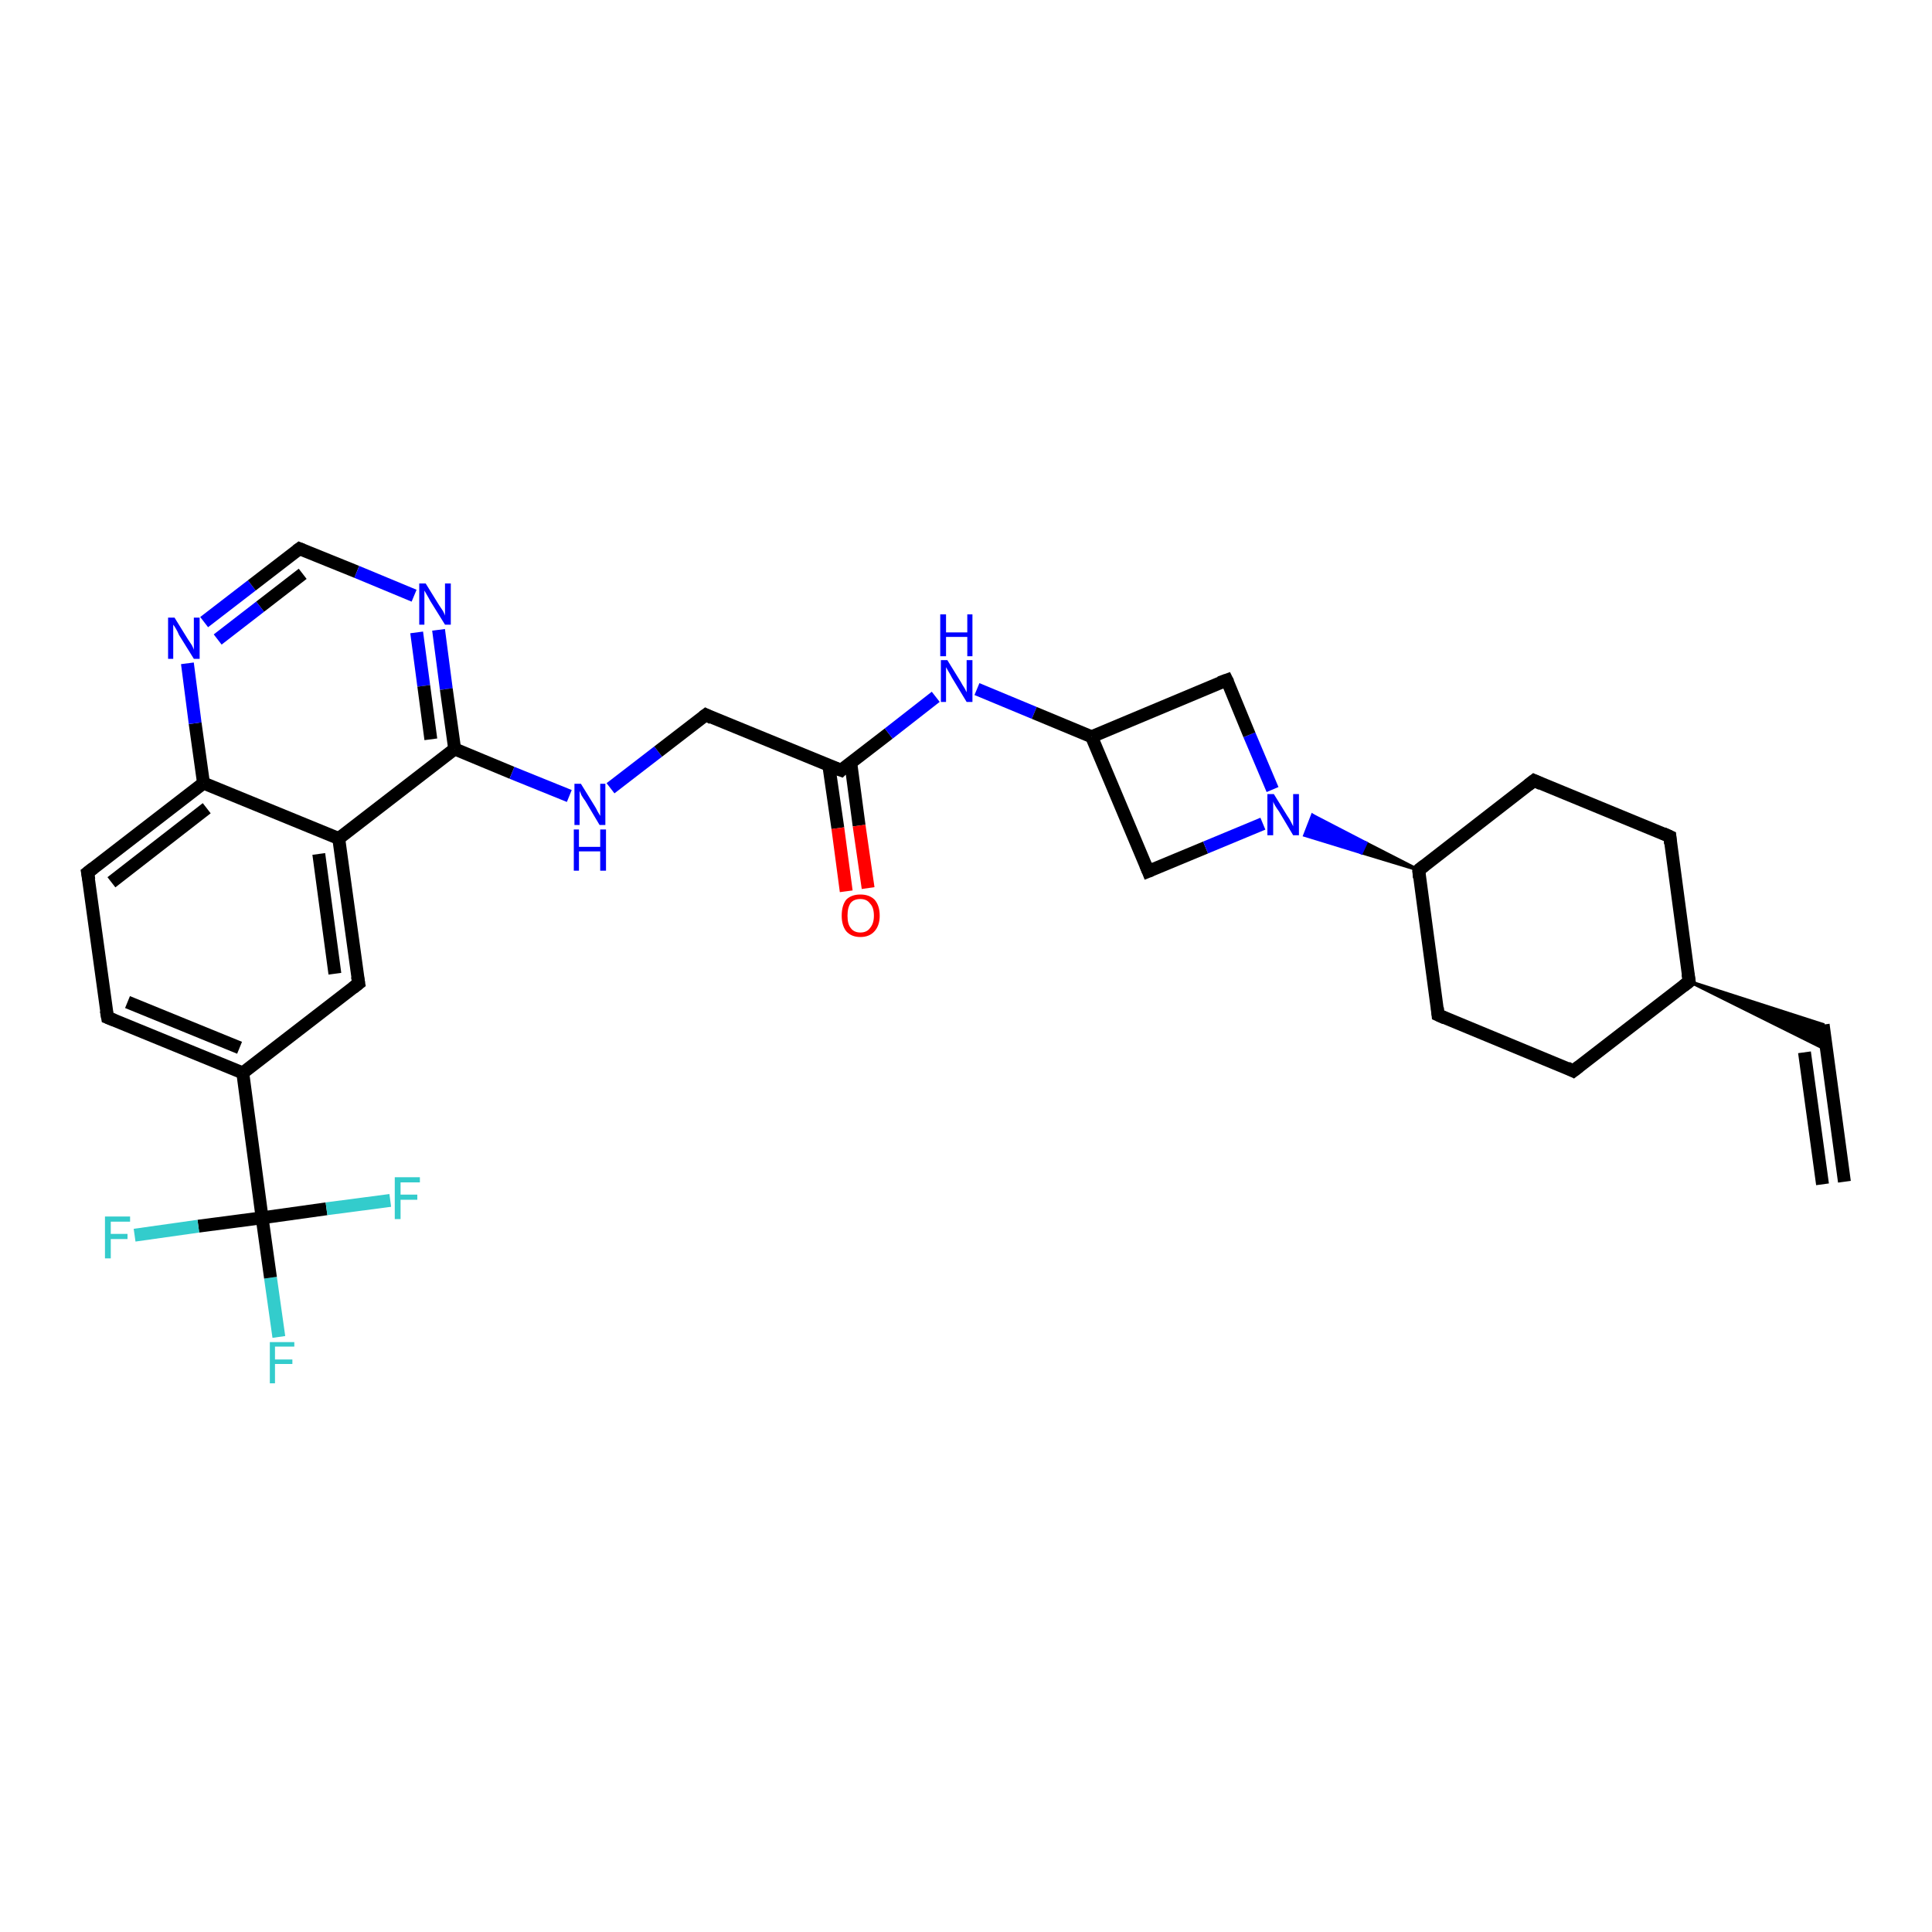 <?xml version='1.0' encoding='iso-8859-1'?>
<svg version='1.1' baseProfile='full'
              xmlns='http://www.w3.org/2000/svg'
                      xmlns:rdkit='http://www.rdkit.org/xml'
                      xmlns:xlink='http://www.w3.org/1999/xlink'
                  xml:space='preserve'
width='300px' height='300px' viewBox='0 0 300 300'>
<!-- END OF HEADER -->
<rect style='opacity:1.0;fill:#FFFFFF;stroke:none' width='300.0' height='300.0' x='0.0' y='0.0'> </rect>
<path class='bond-0 atom-0 atom-1' d='M 43.3,207.6 L 42.0,198.4' style='fill:none;fill-rule:evenodd;stroke:#33CCCC;stroke-width:2.0px;stroke-linecap:butt;stroke-linejoin:miter;stroke-opacity:1' />
<path class='bond-0 atom-0 atom-1' d='M 42.0,198.4 L 40.7,189.1' style='fill:none;fill-rule:evenodd;stroke:#000000;stroke-width:2.0px;stroke-linecap:butt;stroke-linejoin:miter;stroke-opacity:1' />
<path class='bond-1 atom-1 atom-2' d='M 40.7,189.1 L 30.8,190.4' style='fill:none;fill-rule:evenodd;stroke:#000000;stroke-width:2.0px;stroke-linecap:butt;stroke-linejoin:miter;stroke-opacity:1' />
<path class='bond-1 atom-1 atom-2' d='M 30.8,190.4 L 20.9,191.8' style='fill:none;fill-rule:evenodd;stroke:#33CCCC;stroke-width:2.0px;stroke-linecap:butt;stroke-linejoin:miter;stroke-opacity:1' />
<path class='bond-2 atom-1 atom-3' d='M 40.7,189.1 L 50.7,187.7' style='fill:none;fill-rule:evenodd;stroke:#000000;stroke-width:2.0px;stroke-linecap:butt;stroke-linejoin:miter;stroke-opacity:1' />
<path class='bond-2 atom-1 atom-3' d='M 50.7,187.7 L 60.6,186.4' style='fill:none;fill-rule:evenodd;stroke:#33CCCC;stroke-width:2.0px;stroke-linecap:butt;stroke-linejoin:miter;stroke-opacity:1' />
<path class='bond-3 atom-1 atom-4' d='M 40.7,189.1 L 37.7,166.6' style='fill:none;fill-rule:evenodd;stroke:#000000;stroke-width:2.0px;stroke-linecap:butt;stroke-linejoin:miter;stroke-opacity:1' />
<path class='bond-4 atom-4 atom-5' d='M 37.7,166.6 L 16.7,158.0' style='fill:none;fill-rule:evenodd;stroke:#000000;stroke-width:2.0px;stroke-linecap:butt;stroke-linejoin:miter;stroke-opacity:1' />
<path class='bond-4 atom-4 atom-5' d='M 37.2,162.7 L 19.8,155.6' style='fill:none;fill-rule:evenodd;stroke:#000000;stroke-width:2.0px;stroke-linecap:butt;stroke-linejoin:miter;stroke-opacity:1' />
<path class='bond-5 atom-5 atom-6' d='M 16.7,158.0 L 13.6,135.5' style='fill:none;fill-rule:evenodd;stroke:#000000;stroke-width:2.0px;stroke-linecap:butt;stroke-linejoin:miter;stroke-opacity:1' />
<path class='bond-6 atom-6 atom-7' d='M 13.6,135.5 L 31.6,121.6' style='fill:none;fill-rule:evenodd;stroke:#000000;stroke-width:2.0px;stroke-linecap:butt;stroke-linejoin:miter;stroke-opacity:1' />
<path class='bond-6 atom-6 atom-7' d='M 17.3,137.0 L 32.1,125.5' style='fill:none;fill-rule:evenodd;stroke:#000000;stroke-width:2.0px;stroke-linecap:butt;stroke-linejoin:miter;stroke-opacity:1' />
<path class='bond-7 atom-7 atom-8' d='M 31.6,121.6 L 30.3,112.3' style='fill:none;fill-rule:evenodd;stroke:#000000;stroke-width:2.0px;stroke-linecap:butt;stroke-linejoin:miter;stroke-opacity:1' />
<path class='bond-7 atom-7 atom-8' d='M 30.3,112.3 L 29.1,103.0' style='fill:none;fill-rule:evenodd;stroke:#0000FF;stroke-width:2.0px;stroke-linecap:butt;stroke-linejoin:miter;stroke-opacity:1' />
<path class='bond-8 atom-8 atom-9' d='M 31.7,96.6 L 39.1,90.9' style='fill:none;fill-rule:evenodd;stroke:#0000FF;stroke-width:2.0px;stroke-linecap:butt;stroke-linejoin:miter;stroke-opacity:1' />
<path class='bond-8 atom-8 atom-9' d='M 39.1,90.9 L 46.5,85.2' style='fill:none;fill-rule:evenodd;stroke:#000000;stroke-width:2.0px;stroke-linecap:butt;stroke-linejoin:miter;stroke-opacity:1' />
<path class='bond-8 atom-8 atom-9' d='M 33.8,99.3 L 40.4,94.2' style='fill:none;fill-rule:evenodd;stroke:#0000FF;stroke-width:2.0px;stroke-linecap:butt;stroke-linejoin:miter;stroke-opacity:1' />
<path class='bond-8 atom-8 atom-9' d='M 40.4,94.2 L 47.0,89.1' style='fill:none;fill-rule:evenodd;stroke:#000000;stroke-width:2.0px;stroke-linecap:butt;stroke-linejoin:miter;stroke-opacity:1' />
<path class='bond-9 atom-9 atom-10' d='M 46.5,85.2 L 55.4,88.8' style='fill:none;fill-rule:evenodd;stroke:#000000;stroke-width:2.0px;stroke-linecap:butt;stroke-linejoin:miter;stroke-opacity:1' />
<path class='bond-9 atom-9 atom-10' d='M 55.4,88.8 L 64.3,92.5' style='fill:none;fill-rule:evenodd;stroke:#0000FF;stroke-width:2.0px;stroke-linecap:butt;stroke-linejoin:miter;stroke-opacity:1' />
<path class='bond-10 atom-10 atom-11' d='M 68.1,97.8 L 69.3,107.0' style='fill:none;fill-rule:evenodd;stroke:#0000FF;stroke-width:2.0px;stroke-linecap:butt;stroke-linejoin:miter;stroke-opacity:1' />
<path class='bond-10 atom-10 atom-11' d='M 69.3,107.0 L 70.6,116.3' style='fill:none;fill-rule:evenodd;stroke:#000000;stroke-width:2.0px;stroke-linecap:butt;stroke-linejoin:miter;stroke-opacity:1' />
<path class='bond-10 atom-10 atom-11' d='M 64.7,98.2 L 65.8,106.5' style='fill:none;fill-rule:evenodd;stroke:#0000FF;stroke-width:2.0px;stroke-linecap:butt;stroke-linejoin:miter;stroke-opacity:1' />
<path class='bond-10 atom-10 atom-11' d='M 65.8,106.5 L 66.9,114.8' style='fill:none;fill-rule:evenodd;stroke:#000000;stroke-width:2.0px;stroke-linecap:butt;stroke-linejoin:miter;stroke-opacity:1' />
<path class='bond-11 atom-11 atom-12' d='M 70.6,116.3 L 79.5,120.0' style='fill:none;fill-rule:evenodd;stroke:#000000;stroke-width:2.0px;stroke-linecap:butt;stroke-linejoin:miter;stroke-opacity:1' />
<path class='bond-11 atom-11 atom-12' d='M 79.5,120.0 L 88.4,123.6' style='fill:none;fill-rule:evenodd;stroke:#0000FF;stroke-width:2.0px;stroke-linecap:butt;stroke-linejoin:miter;stroke-opacity:1' />
<path class='bond-12 atom-12 atom-13' d='M 94.8,122.4 L 102.2,116.7' style='fill:none;fill-rule:evenodd;stroke:#0000FF;stroke-width:2.0px;stroke-linecap:butt;stroke-linejoin:miter;stroke-opacity:1' />
<path class='bond-12 atom-12 atom-13' d='M 102.2,116.7 L 109.6,111.0' style='fill:none;fill-rule:evenodd;stroke:#000000;stroke-width:2.0px;stroke-linecap:butt;stroke-linejoin:miter;stroke-opacity:1' />
<path class='bond-13 atom-13 atom-14' d='M 109.6,111.0 L 130.6,119.6' style='fill:none;fill-rule:evenodd;stroke:#000000;stroke-width:2.0px;stroke-linecap:butt;stroke-linejoin:miter;stroke-opacity:1' />
<path class='bond-14 atom-14 atom-15' d='M 128.7,118.9 L 130.1,128.6' style='fill:none;fill-rule:evenodd;stroke:#000000;stroke-width:2.0px;stroke-linecap:butt;stroke-linejoin:miter;stroke-opacity:1' />
<path class='bond-14 atom-14 atom-15' d='M 130.1,128.6 L 131.4,138.4' style='fill:none;fill-rule:evenodd;stroke:#FF0000;stroke-width:2.0px;stroke-linecap:butt;stroke-linejoin:miter;stroke-opacity:1' />
<path class='bond-14 atom-14 atom-15' d='M 132.1,118.4 L 133.4,128.2' style='fill:none;fill-rule:evenodd;stroke:#000000;stroke-width:2.0px;stroke-linecap:butt;stroke-linejoin:miter;stroke-opacity:1' />
<path class='bond-14 atom-14 atom-15' d='M 133.4,128.2 L 134.8,137.9' style='fill:none;fill-rule:evenodd;stroke:#FF0000;stroke-width:2.0px;stroke-linecap:butt;stroke-linejoin:miter;stroke-opacity:1' />
<path class='bond-15 atom-14 atom-16' d='M 130.6,119.6 L 138.0,113.9' style='fill:none;fill-rule:evenodd;stroke:#000000;stroke-width:2.0px;stroke-linecap:butt;stroke-linejoin:miter;stroke-opacity:1' />
<path class='bond-15 atom-14 atom-16' d='M 138.0,113.9 L 145.3,108.2' style='fill:none;fill-rule:evenodd;stroke:#0000FF;stroke-width:2.0px;stroke-linecap:butt;stroke-linejoin:miter;stroke-opacity:1' />
<path class='bond-16 atom-16 atom-17' d='M 151.7,107.0 L 160.6,110.7' style='fill:none;fill-rule:evenodd;stroke:#0000FF;stroke-width:2.0px;stroke-linecap:butt;stroke-linejoin:miter;stroke-opacity:1' />
<path class='bond-16 atom-16 atom-17' d='M 160.6,110.7 L 169.5,114.4' style='fill:none;fill-rule:evenodd;stroke:#000000;stroke-width:2.0px;stroke-linecap:butt;stroke-linejoin:miter;stroke-opacity:1' />
<path class='bond-17 atom-17 atom-18' d='M 169.5,114.4 L 178.3,135.3' style='fill:none;fill-rule:evenodd;stroke:#000000;stroke-width:2.0px;stroke-linecap:butt;stroke-linejoin:miter;stroke-opacity:1' />
<path class='bond-18 atom-18 atom-19' d='M 178.3,135.3 L 187.2,131.6' style='fill:none;fill-rule:evenodd;stroke:#000000;stroke-width:2.0px;stroke-linecap:butt;stroke-linejoin:miter;stroke-opacity:1' />
<path class='bond-18 atom-18 atom-19' d='M 187.2,131.6 L 196.1,127.9' style='fill:none;fill-rule:evenodd;stroke:#0000FF;stroke-width:2.0px;stroke-linecap:butt;stroke-linejoin:miter;stroke-opacity:1' />
<path class='bond-19 atom-19 atom-20' d='M 197.6,122.6 L 194.0,114.1' style='fill:none;fill-rule:evenodd;stroke:#0000FF;stroke-width:2.0px;stroke-linecap:butt;stroke-linejoin:miter;stroke-opacity:1' />
<path class='bond-19 atom-19 atom-20' d='M 194.0,114.1 L 190.5,105.6' style='fill:none;fill-rule:evenodd;stroke:#000000;stroke-width:2.0px;stroke-linecap:butt;stroke-linejoin:miter;stroke-opacity:1' />
<path class='bond-20 atom-21 atom-19' d='M 220.3,135.1 L 211.4,132.4 L 212.1,130.9 Z' style='fill:#000000;fill-rule:evenodd;fill-opacity:1;stroke:#000000;stroke-width:0.5px;stroke-linecap:butt;stroke-linejoin:miter;stroke-opacity:1;' />
<path class='bond-20 atom-21 atom-19' d='M 211.4,132.4 L 203.8,126.6 L 202.6,129.7 Z' style='fill:#0000FF;fill-rule:evenodd;fill-opacity:1;stroke:#0000FF;stroke-width:0.5px;stroke-linecap:butt;stroke-linejoin:miter;stroke-opacity:1;' />
<path class='bond-20 atom-21 atom-19' d='M 211.4,132.4 L 212.1,130.9 L 203.8,126.6 Z' style='fill:#0000FF;fill-rule:evenodd;fill-opacity:1;stroke:#0000FF;stroke-width:0.5px;stroke-linecap:butt;stroke-linejoin:miter;stroke-opacity:1;' />
<path class='bond-21 atom-21 atom-22' d='M 220.3,135.1 L 223.3,157.6' style='fill:none;fill-rule:evenodd;stroke:#000000;stroke-width:2.0px;stroke-linecap:butt;stroke-linejoin:miter;stroke-opacity:1' />
<path class='bond-22 atom-22 atom-23' d='M 223.3,157.6 L 244.3,166.3' style='fill:none;fill-rule:evenodd;stroke:#000000;stroke-width:2.0px;stroke-linecap:butt;stroke-linejoin:miter;stroke-opacity:1' />
<path class='bond-23 atom-23 atom-24' d='M 244.3,166.3 L 262.3,152.4' style='fill:none;fill-rule:evenodd;stroke:#000000;stroke-width:2.0px;stroke-linecap:butt;stroke-linejoin:miter;stroke-opacity:1' />
<path class='bond-24 atom-24 atom-25' d='M 262.3,152.4 L 259.3,129.9' style='fill:none;fill-rule:evenodd;stroke:#000000;stroke-width:2.0px;stroke-linecap:butt;stroke-linejoin:miter;stroke-opacity:1' />
<path class='bond-25 atom-25 atom-26' d='M 259.3,129.9 L 238.2,121.2' style='fill:none;fill-rule:evenodd;stroke:#000000;stroke-width:2.0px;stroke-linecap:butt;stroke-linejoin:miter;stroke-opacity:1' />
<path class='bond-26 atom-24 atom-27' d='M 262.3,152.4 L 283.1,159.1 L 283.6,163.0 Z' style='fill:#000000;fill-rule:evenodd;fill-opacity:1;stroke:#000000;stroke-width:0.5px;stroke-linecap:butt;stroke-linejoin:miter;stroke-opacity:1;' />
<path class='bond-27 atom-27 atom-28' d='M 283.1,159.1 L 286.4,183.5' style='fill:none;fill-rule:evenodd;stroke:#000000;stroke-width:2.0px;stroke-linecap:butt;stroke-linejoin:miter;stroke-opacity:1' />
<path class='bond-27 atom-27 atom-28' d='M 280.2,163.4 L 283.0,183.9' style='fill:none;fill-rule:evenodd;stroke:#000000;stroke-width:2.0px;stroke-linecap:butt;stroke-linejoin:miter;stroke-opacity:1' />
<path class='bond-28 atom-11 atom-29' d='M 70.6,116.3 L 52.6,130.2' style='fill:none;fill-rule:evenodd;stroke:#000000;stroke-width:2.0px;stroke-linecap:butt;stroke-linejoin:miter;stroke-opacity:1' />
<path class='bond-29 atom-29 atom-30' d='M 52.6,130.2 L 55.7,152.7' style='fill:none;fill-rule:evenodd;stroke:#000000;stroke-width:2.0px;stroke-linecap:butt;stroke-linejoin:miter;stroke-opacity:1' />
<path class='bond-29 atom-29 atom-30' d='M 49.5,132.6 L 52.0,151.2' style='fill:none;fill-rule:evenodd;stroke:#000000;stroke-width:2.0px;stroke-linecap:butt;stroke-linejoin:miter;stroke-opacity:1' />
<path class='bond-30 atom-30 atom-4' d='M 55.7,152.7 L 37.7,166.6' style='fill:none;fill-rule:evenodd;stroke:#000000;stroke-width:2.0px;stroke-linecap:butt;stroke-linejoin:miter;stroke-opacity:1' />
<path class='bond-31 atom-29 atom-7' d='M 52.6,130.2 L 31.6,121.6' style='fill:none;fill-rule:evenodd;stroke:#000000;stroke-width:2.0px;stroke-linecap:butt;stroke-linejoin:miter;stroke-opacity:1' />
<path class='bond-32 atom-20 atom-17' d='M 190.5,105.6 L 169.5,114.4' style='fill:none;fill-rule:evenodd;stroke:#000000;stroke-width:2.0px;stroke-linecap:butt;stroke-linejoin:miter;stroke-opacity:1' />
<path class='bond-33 atom-26 atom-21' d='M 238.2,121.2 L 220.3,135.1' style='fill:none;fill-rule:evenodd;stroke:#000000;stroke-width:2.0px;stroke-linecap:butt;stroke-linejoin:miter;stroke-opacity:1' />
<path d='M 17.7,158.4 L 16.7,158.0 L 16.5,156.9' style='fill:none;stroke:#000000;stroke-width:2.0px;stroke-linecap:butt;stroke-linejoin:miter;stroke-opacity:1;' />
<path d='M 13.8,136.6 L 13.6,135.5 L 14.5,134.8' style='fill:none;stroke:#000000;stroke-width:2.0px;stroke-linecap:butt;stroke-linejoin:miter;stroke-opacity:1;' />
<path d='M 46.1,85.5 L 46.5,85.2 L 47.0,85.4' style='fill:none;stroke:#000000;stroke-width:2.0px;stroke-linecap:butt;stroke-linejoin:miter;stroke-opacity:1;' />
<path d='M 109.2,111.3 L 109.6,111.0 L 110.6,111.5' style='fill:none;stroke:#000000;stroke-width:2.0px;stroke-linecap:butt;stroke-linejoin:miter;stroke-opacity:1;' />
<path d='M 129.5,119.2 L 130.6,119.6 L 130.9,119.3' style='fill:none;stroke:#000000;stroke-width:2.0px;stroke-linecap:butt;stroke-linejoin:miter;stroke-opacity:1;' />
<path d='M 177.9,134.3 L 178.3,135.3 L 178.8,135.1' style='fill:none;stroke:#000000;stroke-width:2.0px;stroke-linecap:butt;stroke-linejoin:miter;stroke-opacity:1;' />
<path d='M 190.7,106.0 L 190.5,105.6 L 189.4,106.0' style='fill:none;stroke:#000000;stroke-width:2.0px;stroke-linecap:butt;stroke-linejoin:miter;stroke-opacity:1;' />
<path d='M 220.4,136.3 L 220.3,135.1 L 221.2,134.4' style='fill:none;stroke:#000000;stroke-width:2.0px;stroke-linecap:butt;stroke-linejoin:miter;stroke-opacity:1;' />
<path d='M 223.2,156.5 L 223.3,157.6 L 224.4,158.1' style='fill:none;stroke:#000000;stroke-width:2.0px;stroke-linecap:butt;stroke-linejoin:miter;stroke-opacity:1;' />
<path d='M 243.3,165.8 L 244.3,166.3 L 245.2,165.6' style='fill:none;stroke:#000000;stroke-width:2.0px;stroke-linecap:butt;stroke-linejoin:miter;stroke-opacity:1;' />
<path d='M 261.4,153.1 L 262.3,152.4 L 262.1,151.2' style='fill:none;stroke:#000000;stroke-width:2.0px;stroke-linecap:butt;stroke-linejoin:miter;stroke-opacity:1;' />
<path d='M 259.4,131.0 L 259.3,129.9 L 258.2,129.4' style='fill:none;stroke:#000000;stroke-width:2.0px;stroke-linecap:butt;stroke-linejoin:miter;stroke-opacity:1;' />
<path d='M 239.3,121.7 L 238.2,121.2 L 237.3,121.9' style='fill:none;stroke:#000000;stroke-width:2.0px;stroke-linecap:butt;stroke-linejoin:miter;stroke-opacity:1;' />
<path d='M 55.5,151.6 L 55.7,152.7 L 54.8,153.4' style='fill:none;stroke:#000000;stroke-width:2.0px;stroke-linecap:butt;stroke-linejoin:miter;stroke-opacity:1;' />
<path class='atom-0' d='M 41.9 208.4
L 45.7 208.4
L 45.7 209.1
L 42.7 209.1
L 42.7 211.1
L 45.4 211.1
L 45.4 211.8
L 42.7 211.8
L 42.7 214.8
L 41.9 214.8
L 41.9 208.4
' fill='#33CCCC'/>
<path class='atom-2' d='M 16.3 188.9
L 20.2 188.9
L 20.2 189.7
L 17.2 189.7
L 17.2 191.6
L 19.8 191.6
L 19.8 192.4
L 17.2 192.4
L 17.2 195.4
L 16.3 195.4
L 16.3 188.9
' fill='#33CCCC'/>
<path class='atom-3' d='M 61.3 182.8
L 65.2 182.8
L 65.2 183.6
L 62.2 183.6
L 62.2 185.5
L 64.8 185.5
L 64.8 186.3
L 62.2 186.3
L 62.2 189.3
L 61.3 189.3
L 61.3 182.8
' fill='#33CCCC'/>
<path class='atom-8' d='M 27.1 95.9
L 29.2 99.3
Q 29.4 99.6, 29.8 100.2
Q 30.1 100.8, 30.1 100.9
L 30.1 95.9
L 31.0 95.9
L 31.0 102.3
L 30.1 102.3
L 27.8 98.6
Q 27.6 98.1, 27.3 97.6
Q 27.0 97.1, 26.9 97.0
L 26.9 102.3
L 26.1 102.3
L 26.1 95.9
L 27.1 95.9
' fill='#0000FF'/>
<path class='atom-10' d='M 66.1 90.6
L 68.2 94.0
Q 68.4 94.3, 68.8 94.9
Q 69.1 95.5, 69.1 95.6
L 69.1 90.6
L 70.0 90.6
L 70.0 97.0
L 69.1 97.0
L 66.8 93.3
Q 66.6 92.9, 66.3 92.4
Q 66.0 91.9, 65.9 91.7
L 65.9 97.0
L 65.1 97.0
L 65.1 90.6
L 66.1 90.6
' fill='#0000FF'/>
<path class='atom-12' d='M 90.2 121.7
L 92.3 125.1
Q 92.5 125.4, 92.8 126.0
Q 93.2 126.7, 93.2 126.7
L 93.2 121.7
L 94.0 121.7
L 94.0 128.1
L 93.1 128.1
L 90.9 124.4
Q 90.6 124.0, 90.3 123.5
Q 90.1 123.0, 90.0 122.8
L 90.0 128.1
L 89.2 128.1
L 89.2 121.7
L 90.2 121.7
' fill='#0000FF'/>
<path class='atom-12' d='M 89.1 128.8
L 89.9 128.8
L 89.9 131.5
L 93.2 131.5
L 93.2 128.8
L 94.1 128.8
L 94.1 135.2
L 93.2 135.2
L 93.2 132.2
L 89.9 132.2
L 89.9 135.2
L 89.1 135.2
L 89.1 128.8
' fill='#0000FF'/>
<path class='atom-15' d='M 130.7 142.2
Q 130.7 140.6, 131.4 139.7
Q 132.2 138.9, 133.6 138.9
Q 135.0 138.9, 135.8 139.7
Q 136.6 140.6, 136.6 142.2
Q 136.6 143.7, 135.8 144.6
Q 135.0 145.5, 133.6 145.5
Q 132.2 145.5, 131.4 144.6
Q 130.7 143.7, 130.7 142.2
M 133.6 144.8
Q 134.6 144.8, 135.1 144.1
Q 135.7 143.4, 135.7 142.2
Q 135.7 140.9, 135.1 140.3
Q 134.6 139.6, 133.6 139.6
Q 132.6 139.6, 132.1 140.2
Q 131.6 140.9, 131.6 142.2
Q 131.6 143.5, 132.1 144.1
Q 132.6 144.8, 133.6 144.8
' fill='#FF0000'/>
<path class='atom-16' d='M 147.1 102.5
L 149.2 105.9
Q 149.4 106.3, 149.8 106.9
Q 150.1 107.5, 150.1 107.5
L 150.1 102.5
L 151.0 102.5
L 151.0 109.0
L 150.1 109.0
L 147.8 105.2
Q 147.6 104.8, 147.3 104.3
Q 147.0 103.8, 146.9 103.6
L 146.9 109.0
L 146.1 109.0
L 146.1 102.5
L 147.1 102.5
' fill='#0000FF'/>
<path class='atom-16' d='M 146.0 95.4
L 146.9 95.4
L 146.9 98.2
L 150.2 98.2
L 150.2 95.4
L 151.0 95.4
L 151.0 101.9
L 150.2 101.9
L 150.2 98.9
L 146.9 98.9
L 146.9 101.9
L 146.0 101.9
L 146.0 95.4
' fill='#0000FF'/>
<path class='atom-19' d='M 197.8 123.3
L 199.9 126.7
Q 200.2 127.1, 200.5 127.7
Q 200.8 128.3, 200.8 128.3
L 200.8 123.3
L 201.7 123.3
L 201.7 129.7
L 200.8 129.7
L 198.6 126.0
Q 198.3 125.6, 198.0 125.1
Q 197.7 124.6, 197.7 124.4
L 197.7 129.7
L 196.8 129.7
L 196.8 123.3
L 197.8 123.3
' fill='#0000FF'/>
</svg>

